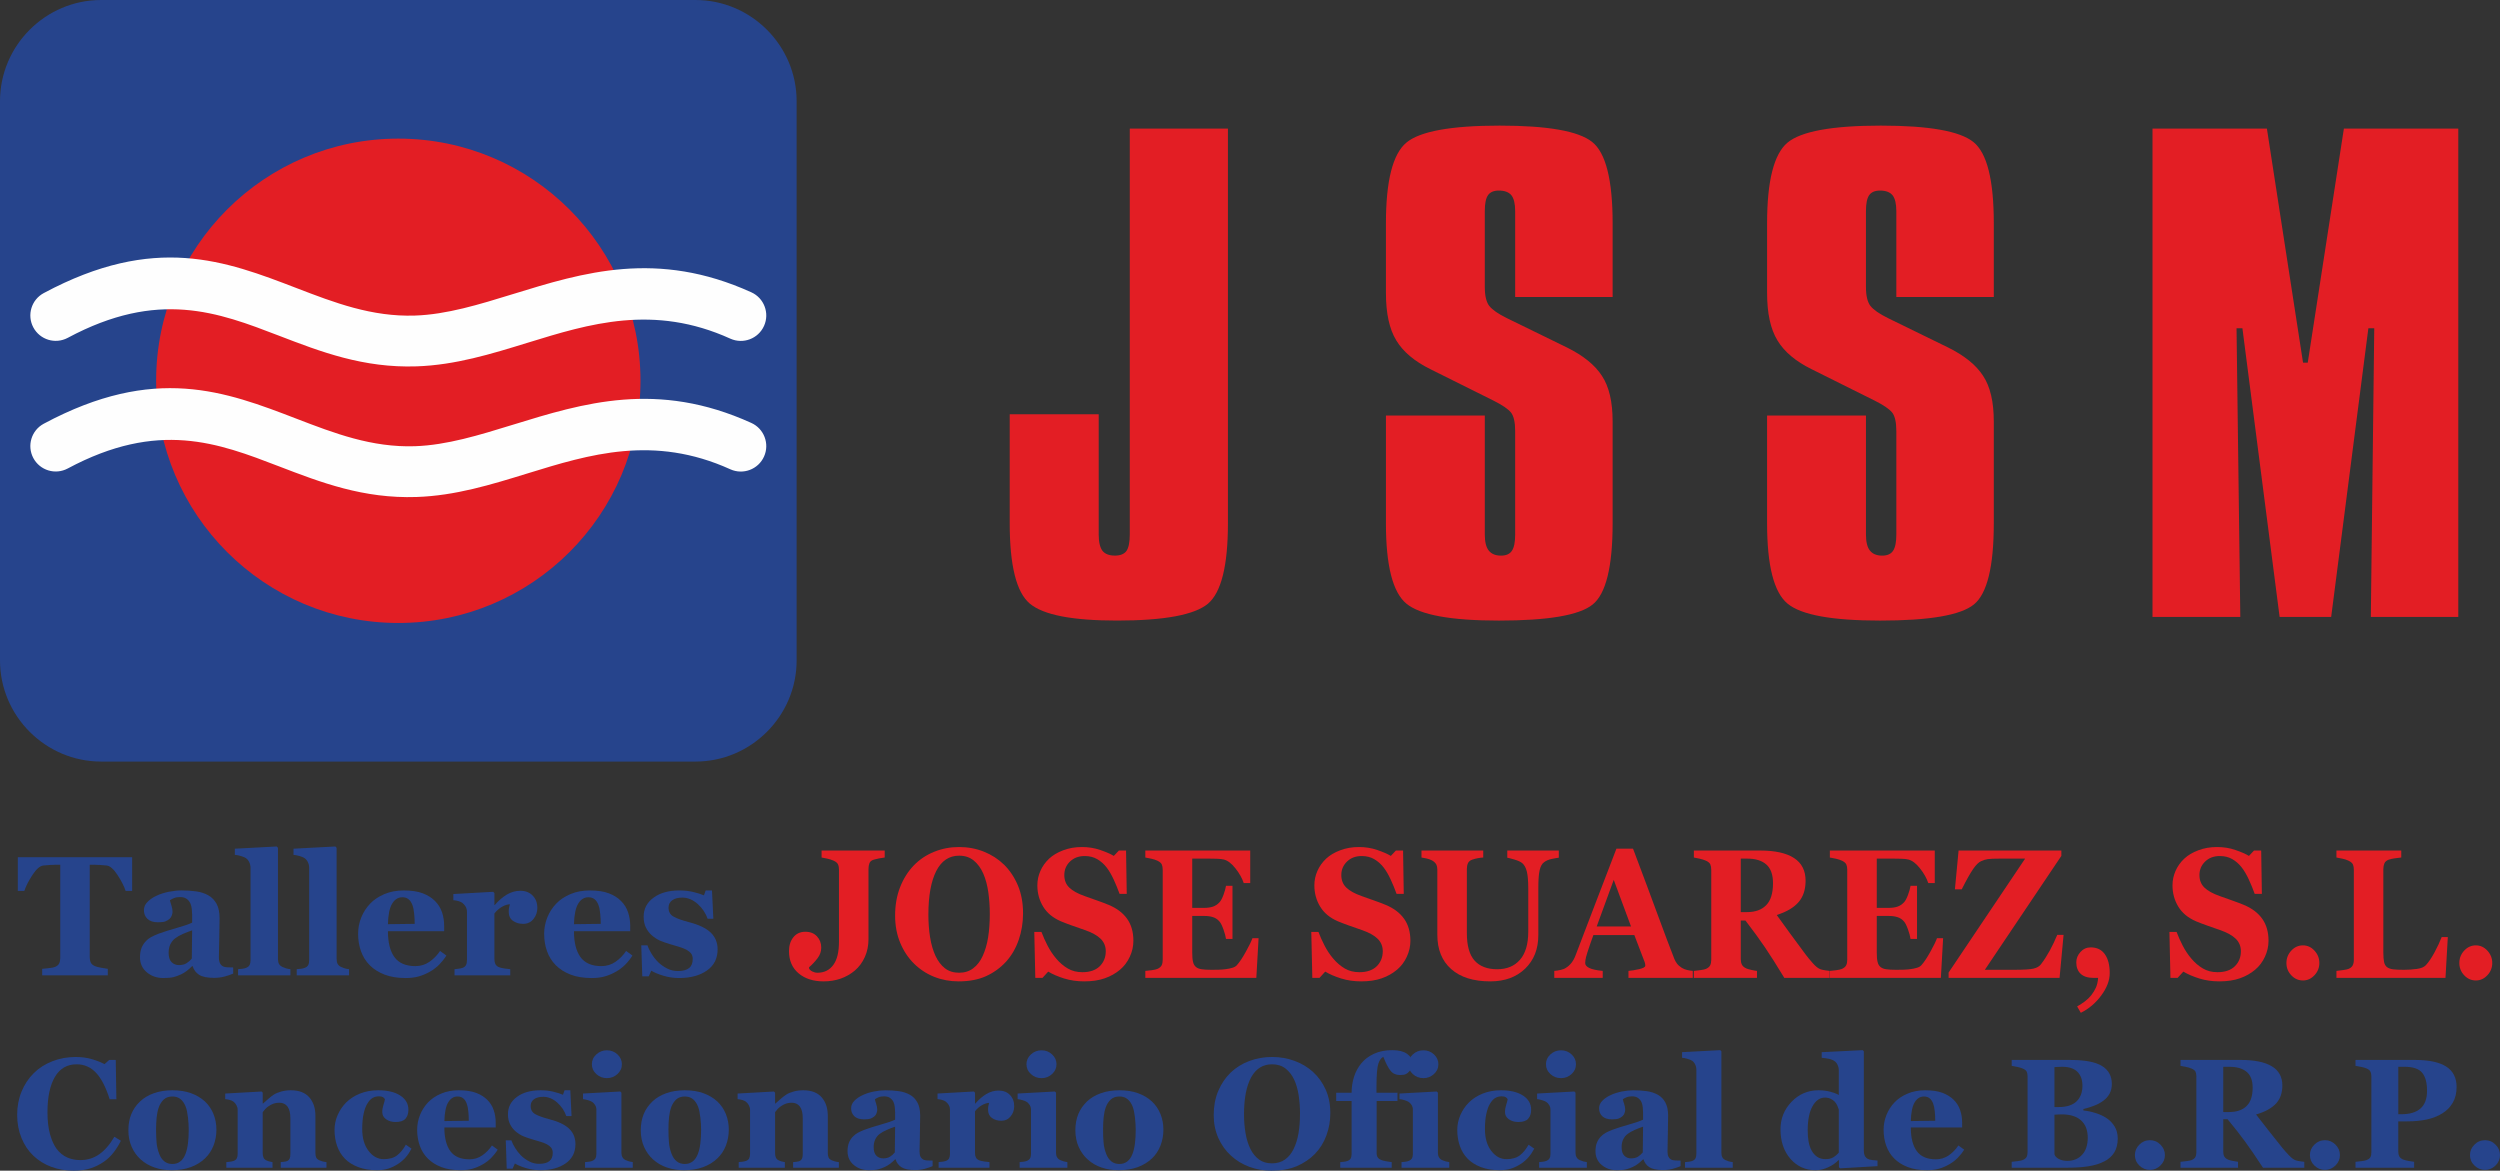 <?xml version="1.0" encoding="UTF-8"?>
<!DOCTYPE svg PUBLIC "-//W3C//DTD SVG 1.1//EN" "http://www.w3.org/Graphics/SVG/1.1/DTD/svg11.dtd">
<!-- Creator: CorelDRAW X8 -->
<svg xmlns="http://www.w3.org/2000/svg" xml:space="preserve" width="138.743mm" height="64.969mm" version="1.1" style="shape-rendering:geometricPrecision; text-rendering:geometricPrecision; image-rendering:optimizeQuality; fill-rule:evenodd; clip-rule:evenodd"
viewBox="0 0 308486 144453"
 xmlns:xlink="http://www.w3.org/1999/xlink">
 <rect x="0" y="0" width="308486" height="144453" fill="#333333" stroke="none"/>
 <defs>
  <style type="text/css">
   <![CDATA[
    .fil3 {fill:#E31E24}
    .fil2 {fill:#26448C}
    .fil4 {fill:#FEFEFE;fill-rule:nonzero}
    .fil1 {fill:#E31E24;fill-rule:nonzero}
    .fil0 {fill:#26448C;fill-rule:nonzero}
   ]]>
  </style>
 </defs>
 <g id="Capa_x0020_1">
  <path class="fil0" d="M16307 109939l-799 0c-210,-620 -550,-1282 -1019,-1990 -467,-708 -901,-1090 -1297,-1146 -217,-28 -487,-50 -810,-70 -319,-22 -595,-32 -830,-32l-480 0 0 11421c0,245 45,463 133,652 88,189 263,336 522,445 154,63 400,126 729,189 333,67 613,112 845,140l0 799 -8096 0 0 -799c196,-21 477,-49 834,-87 358,-39 599,-84 729,-137 266,-112 445,-259 533,-441 87,-186 133,-404 133,-659l0 -11523 -480 0c-235,0 -512,10 -831,32 -322,20 -592,42 -809,70 -396,56 -831,438 -1297,1146 -469,708 -809,1370 -1020,1990l-799 0 0 -4163 14109 0 0 4163z"/>
  <path id="1" class="fil0" d="M28776 120134c-298,133 -652,252 -1062,364 -406,109 -837,165 -1293,165 -837,0 -1451,-126 -1847,-375 -392,-249 -662,-607 -806,-1073l-59 0c-235,232 -459,431 -673,596 -217,165 -449,305 -697,421 -323,150 -631,263 -933,340 -298,73 -715,112 -1247,112 -799,0 -1479,-235 -2040,-705 -564,-469 -845,-1090 -845,-1864 0,-445 64,-824 186,-1136 123,-311 298,-588 526,-827 203,-220 445,-403 715,-546 270,-144 567,-277 890,-400 617,-224 1360,-459 2222,-704 865,-242 1496,-459 1896,-652l0 -985c0,-171 -14,-399 -42,-680 -28,-280 -84,-515 -176,-707 -94,-221 -248,-407 -455,-558 -203,-150 -477,-224 -813,-224 -305,0 -557,42 -761,130 -203,84 -364,171 -490,259 21,137 80,347 175,627 95,281 144,550 144,813 0,116 -32,260 -91,435 -64,175 -151,315 -270,417 -155,137 -333,242 -526,319 -196,74 -498,112 -901,112 -574,0 -1009,-140 -1303,-417 -295,-277 -442,-638 -442,-1083 0,-382 151,-725 456,-1030 305,-305 676,-557 1114,-754 431,-206 929,-364 1490,-480 564,-112 1082,-168 1563,-168 662,0 1272,39 1829,119 554,77 1051,238 1496,487 428,239 764,586 1013,1041 249,452 375,1044 375,1777 0,774 -14,1689 -42,2747 -28,1059 -42,1756 -42,2092 0,309 46,551 137,730 91,175 231,308 417,399 115,53 294,87 539,98 249,11 470,14 673,14l0 754zm-5067 -5338c-386,130 -771,281 -1150,449 -382,168 -690,343 -932,529 -256,193 -456,438 -603,736 -143,298 -217,648 -217,1055 0,532 123,922 368,1160 245,242 547,361 908,361 378,0 690,-77 935,-231 246,-155 463,-344 649,-572l42 -3487z"/>
  <path id="2" class="fil0" d="M35834 120347l-6455 0 0 -757c179,-14 350,-31 519,-52 168,-21 319,-53 448,-102 221,-81 372,-200 449,-354 80,-154 119,-357 119,-609l0 -11362c0,-259 -53,-501 -158,-722 -105,-221 -249,-392 -424,-508 -137,-88 -343,-175 -620,-256 -277,-81 -522,-130 -732,-144l0 -757 5165 -273 154 165 0 13723c0,252 46,459 133,614 92,157 235,280 435,371 137,60 280,116 431,165 151,45 330,80 536,101l0 757z"/>
  <path id="3" class="fil0" d="M43071 120347l-6455 0 0 -757c178,-14 350,-31 518,-52 168,-21 319,-53 449,-102 221,-81 371,-200 448,-354 81,-154 119,-357 119,-609l0 -11362c0,-259 -52,-501 -157,-722 -105,-221 -249,-392 -424,-508 -137,-88 -344,-175 -621,-256 -276,-81 -522,-130 -732,-144l0 -757 5166 -273 154 165 0 13723c0,252 45,459 133,614 91,157 235,280 435,371 136,60 280,116 431,165 150,45 329,80 536,101l0 757z"/>
  <path id="4" class="fil0" d="M55081 117905c-239,389 -530,757 -866,1104 -340,343 -726,637 -1157,886 -455,260 -918,456 -1387,589 -470,133 -1006,200 -1616,200 -1013,0 -1885,-144 -2621,-431 -733,-288 -1343,-673 -1819,-1160 -480,-487 -838,-1059 -1072,-1721 -235,-659 -354,-1377 -354,-2148 0,-698 129,-1367 385,-2008 256,-638 620,-1209 1093,-1707 463,-487 1052,-880 1760,-1181 708,-301 1500,-452 2372,-452 961,0 1745,116 2362,350 614,232 1125,554 1528,964 389,389 673,848 852,1377 178,529 266,1087 266,1669l0 665 -6939 0c0,1406 270,2474 810,3210 543,733 1402,1101 2576,1101 644,0 1223,-175 1734,-529 515,-354 953,-803 1315,-1342l778 564zm-3911 -3908c0,-406 -22,-827 -64,-1254 -38,-431 -112,-782 -213,-1055 -116,-319 -277,-561 -481,-726 -199,-164 -455,-245 -763,-245 -530,0 -950,266 -1266,799 -315,529 -487,1370 -515,2523l3302 -42z"/>
  <path id="5" class="fil0" d="M66305 112035c0,522 -161,977 -480,1370 -322,396 -746,592 -1272,592 -498,0 -918,-126 -1262,-378 -346,-253 -518,-621 -518,-1111 0,-238 17,-424 52,-557 32,-133 64,-256 92,-372 -312,14 -645,123 -992,323 -347,203 -652,473 -918,813l0 5635c0,238 38,438 112,592 77,158 203,280 378,371 151,74 396,137 733,190 336,52 581,80 732,87l0 757 -6876 0 0 -757c172,-14 344,-31 515,-56 176,-24 323,-56 449,-98 217,-73 368,-189 449,-347 80,-158 122,-361 122,-613l0 -5958c0,-245 -59,-466 -175,-662 -116,-193 -256,-347 -420,-463 -123,-84 -277,-150 -467,-206 -189,-53 -396,-91 -620,-112l0 -757 4913 -274 155 154 0 1476 42 0c469,-547 970,-978 1496,-1290 529,-312 1079,-466 1654,-466 634,0 1143,196 1528,592 386,393 578,901 578,1525z"/>
  <path id="6" class="fil0" d="M78038 117905c-238,389 -529,757 -865,1104 -340,343 -726,637 -1157,886 -455,260 -918,456 -1387,589 -470,133 -1006,200 -1616,200 -1013,0 -1886,-144 -2621,-431 -733,-288 -1343,-673 -1819,-1160 -480,-487 -838,-1059 -1073,-1721 -234,-659 -354,-1377 -354,-2148 0,-698 130,-1367 386,-2008 256,-638 620,-1209 1093,-1707 463,-487 1052,-880 1760,-1181 707,-301 1499,-452 2372,-452 960,0 1745,116 2362,350 613,232 1125,554 1528,964 389,389 673,848 852,1377 178,529 266,1087 266,1669l0 665 -6939 0c0,1406 270,2474 810,3210 543,733 1401,1101 2575,1101 645,0 1223,-175 1735,-529 515,-354 953,-803 1314,-1342l778 564zm-3911 -3908c0,-406 -21,-827 -63,-1254 -38,-431 -112,-782 -213,-1055 -116,-319 -277,-561 -481,-726 -199,-164 -455,-245 -764,-245 -529,0 -949,266 -1265,799 -315,529 -487,1370 -515,2523l3301 -42z"/>
  <path id="7" class="fil0" d="M83782 120684c-666,0 -1314,-98 -1945,-291 -634,-193 -1125,-400 -1475,-617l-309 697 -799 0 -126 -3826 757 0c102,308 274,655 512,1040 238,386 512,733 816,1038 323,308 687,568 1101,778 413,214 855,319 1325,319 620,0 1082,-123 1384,-365 305,-242 455,-617 455,-1125 0,-273 -66,-497 -203,-676 -137,-179 -326,-333 -564,-463 -267,-136 -561,-252 -876,-347 -319,-98 -712,-213 -1174,-350 -466,-137 -862,-277 -1195,-417 -330,-140 -673,-361 -1027,-659 -308,-270 -554,-589 -740,-967 -185,-375 -276,-824 -276,-1342 0,-968 406,-1746 1216,-2341 809,-596 1871,-894 3185,-894 624,0 1195,63 1717,189 526,126 964,267 1321,417l214 -606 778 0 168 3490 -714 0c-239,-708 -652,-1321 -1234,-1836 -585,-515 -1212,-771 -1885,-771 -526,0 -943,109 -1244,330 -302,217 -452,522 -452,911 0,522 220,897 662,1128 441,235 1058,452 1854,659 1223,315 2120,743 2688,1286 567,547 851,1237 851,2078 0,1125 -441,1994 -1321,2608 -880,616 -2029,925 -3445,925z"/>
  <path class="fil1" d="M139407 15869l12113 0 0 48695c0,5257 -828,8559 -2484,9945 -1670,1373 -5403,2065 -11212,2065 -5505,0 -9078,-692 -10748,-2090 -1656,-1385 -2484,-4688 -2484,-9920l0 -13444 10980 0 0 14830c0,940 160,1608 465,2016 320,396 828,593 1540,593 653,0 1118,-185 1409,-556 276,-384 421,-1064 421,-2053l0 -50081z"/>
  <path id="1" class="fil1" d="M198989 27545l0 9103 -12026 0 0 -10599c0,-916 -159,-1571 -464,-1955 -320,-383 -828,-581 -1540,-581 -625,0 -1075,185 -1336,557 -276,383 -407,1039 -407,1979l0 9362c0,1089 189,1868 552,2338 378,470 1089,977 2179,1509l7393 3612c2004,989 3456,2152 4328,3500 886,1336 1321,3216 1321,5628l0 12579c0,5355 -828,8707 -2469,10018 -1641,1324 -5490,1979 -11561,1979 -5926,0 -9731,-692 -11416,-2090 -1685,-1385 -2527,-4688 -2527,-9907l0 -13309 12200 0 0 14682c0,915 160,1583 494,1991 320,408 828,618 1511,618 624,0 1074,-197 1336,-593 276,-408 406,-1076 406,-2016l0 -12765c0,-1088 -174,-1843 -508,-2276 -348,-432 -1060,-927 -2179,-1484l-7770 -3871c-1961,-965 -3370,-2152 -4212,-3550 -857,-1398 -1278,-3352 -1278,-5863l0 -8596c0,-5232 842,-8534 2513,-9944 1670,-1398 5504,-2103 11517,-2103 5926,0 9731,668 11416,2016 1685,1336 2527,4688 2527,10031z"/>
  <path id="2" class="fil1" d="M246023 27545l0 9103 -12026 0 0 -10599c0,-916 -160,-1571 -465,-1955 -319,-383 -828,-581 -1539,-581 -625,0 -1075,185 -1337,557 -276,383 -407,1039 -407,1979l0 9362c0,1089 190,1868 552,2338 378,470 1090,977 2179,1509l7393 3612c2004,989 3457,2152 4328,3500 886,1336 1322,3216 1322,5628l0 12579c0,5355 -828,8707 -2469,10018 -1642,1324 -5490,1979 -11561,1979 -5927,0 -9731,-692 -11416,-2090 -1685,-1385 -2528,-4688 -2528,-9907l0 -13309 12200 0 0 14682c0,915 160,1583 494,1991 320,408 828,618 1511,618 624,0 1075,-197 1336,-593 276,-408 407,-1076 407,-2016l0 -12765c0,-1088 -175,-1843 -508,-2276 -349,-432 -1061,-927 -2179,-1484l-7770 -3871c-1961,-965 -3370,-2152 -4213,-3550 -856,-1398 -1278,-3352 -1278,-5863l0 -8596c0,-5232 843,-8534 2513,-9944 1670,-1398 5504,-2103 11518,-2103 5925,0 9731,668 11416,2016 1685,1336 2527,4688 2527,10031z"/>
  <polygon id="3" class="fil1" points="265606,15869 279723,15869 284182,44750 284763,44750 289222,15869 303339,15869 303339,76129 292548,76129 292969,40507 292243,40507 287653,76129 281292,76129 276702,40507 275976,40507 276441,76129 265606,76129 "/>
  <path class="fil2" d="M12483 0l73332 0c6867,0 12484,5617 12484,12483l0 69007c0,6866 -5617,12483 -12484,12483l-73332 0c-6866,0 -12483,-5617 -12483,-12483l0 -69007c0,-6866 5617,-12483 12483,-12483z"/>
  <circle class="fil3" cx="49149" cy="46987" r="29883"/>
  <path class="fil4" d="M8352 41691c-1527,813 -3425,236 -4239,-1291 -814,-1526 -236,-3425 1290,-4239 13697,-7340 22410,-3990 31232,-597 4602,1770 9242,3553 14575,3374 3917,-131 7938,-1372 12059,-2643 8709,-2686 17827,-5498 29435,-232 1581,712 2285,2572 1573,4153 -712,1580 -2572,2285 -4153,1573 -9464,-4294 -17417,-1841 -25012,502 -4518,1393 -8927,2753 -13705,2914 -6570,221 -11810,-1794 -17008,-3793 -7478,-2876 -14863,-5716 -26047,279z"/>
  <path class="fil4" d="M8352 57811c-1527,814 -3425,236 -4239,-1290 -814,-1527 -236,-3426 1290,-4239 13697,-7341 22410,-3990 31232,-597 4602,1770 9242,3553 14575,3374 3917,-131 7938,-1373 12059,-2644 8709,-2685 17827,-5498 29435,-231 1581,712 2285,2572 1573,4152 -712,1581 -2572,2285 -4153,1573 -9464,-4293 -17417,-1841 -25012,502 -4518,1393 -8927,2754 -13705,2914 -6570,221 -11810,-1794 -17008,-3792 -7478,-2876 -14863,-5716 -26047,278z"/>
  <path class="fil1" d="M109166 105812c-274,37 -506,75 -698,109 -190,38 -408,91 -646,155 -281,83 -460,227 -537,435 -80,208 -119,442 -119,707l0 8670c0,797 -147,1527 -445,2192 -299,665 -709,1225 -1232,1674 -526,442 -1115,779 -1768,1006 -649,223 -1347,336 -2087,336 -1280,0 -2315,-333 -3098,-998 -785,-665 -1178,-1580 -1178,-2740 0,-688 179,-1259 540,-1708 358,-450 856,-677 1484,-677 596,0 1073,189 1424,563 354,378 530,843 530,1395 0,472 -151,911 -456,1311 -305,401 -653,775 -1046,1112l0 143c64,151 197,276 404,378 207,102 417,155 631,155 828,0 1477,-317 1947,-952 474,-635 709,-1595 709,-2880l0 -8871c0,-264 -39,-487 -116,-661 -74,-178 -256,-333 -547,-465 -207,-98 -460,-178 -754,-246 -292,-64 -537,-113 -730,-143l0 -862 7788 0 0 862z"/>
  <path id="1" class="fil1" d="M123899 106700c716,710 1287,1565 1708,2570 421,1005 632,2147 632,3432 0,1145 -179,2233 -533,3265 -358,1036 -870,1924 -1540,2672 -705,775 -1537,1376 -2488,1811 -950,430 -2083,646 -3399,646 -1062,0 -2066,-189 -3010,-563 -943,-378 -1775,-926 -2494,-1640 -712,-704 -1277,-1554 -1694,-2559 -417,-1006 -628,-2120 -628,-3356 0,-1282 204,-2450 610,-3493 407,-1043 969,-1939 1681,-2683 705,-733 1543,-1297 2511,-1690 969,-397 2000,-593 3098,-593 1087,0 2108,193 3062,574 958,386 1782,923 2484,1607zm-2638 11255c309,-676 530,-1436 667,-2290 136,-851 207,-1811 207,-2884 0,-911 -60,-1799 -179,-2661 -120,-861 -327,-1629 -614,-2301 -295,-677 -684,-1217 -1172,-1622 -487,-408 -1091,-612 -1817,-612 -1242,0 -2186,635 -2831,1905 -642,1270 -965,3061 -965,5378 0,986 71,1912 211,2789 140,873 361,1633 663,2287 308,657 698,1172 1171,1538 474,367 1057,548 1751,548 677,0 1259,-185 1747,-556 484,-370 873,-876 1161,-1519z"/>
  <path id="2" class="fil1" d="M133799 121096c-895,0 -1726,-121 -2495,-359 -771,-242 -1424,-522 -1960,-847l-709 775 -884 0 -126 -5669 883 0c201,536 453,1103 762,1701 309,593 663,1126 1070,1598 417,495 884,896 1403,1202 516,310 1119,465 1813,465 930,0 1646,-246 2144,-733 494,-491 744,-1108 744,-1852 0,-609 -211,-1123 -632,-1538 -421,-416 -1073,-775 -1957,-1081 -579,-201 -1109,-386 -1589,-556 -484,-170 -937,-344 -1365,-521 -979,-424 -1708,-1025 -2182,-1811 -477,-782 -716,-1659 -716,-2626 0,-613 123,-1202 372,-1769 246,-567 607,-1074 1081,-1523 452,-424 1031,-768 1736,-1032 705,-269 1474,-401 2305,-401 810,0 1568,121 2273,367 705,242 1263,483 1666,729l628 -665 884 0 84 5352 -884 0c-207,-575 -445,-1164 -722,-1765 -277,-601 -572,-1104 -881,-1501 -333,-427 -722,-771 -1161,-1024 -435,-253 -951,-382 -1540,-382 -740,0 -1343,227 -1810,677 -470,450 -705,1009 -705,1674 0,628 203,1142 610,1538 411,401 1046,752 1909,1055 508,185 1024,370 1553,552 527,185 997,363 1407,533 997,415 1751,986 2270,1715 516,726 775,1629 775,2710 0,681 -147,1338 -442,1973 -294,635 -691,1164 -1192,1587 -548,465 -1183,824 -1902,1074 -723,253 -1561,378 -2518,378z"/>
  <path id="3" class="fil1" d="M154271 108964l-800 0c-200,-597 -540,-1206 -1028,-1818 -484,-616 -968,-975 -1445,-1089 -207,-49 -495,-83 -859,-94 -365,-11 -671,-15 -909,-15l-2115 0 0 6077 1501 0c379,0 723,-49 1031,-144 309,-98 590,-283 842,-555 158,-170 320,-473 481,-900 158,-431 263,-805 312,-1122l800 0 0 6554 -800 0c-42,-310 -147,-700 -312,-1168 -168,-469 -330,-794 -481,-968 -224,-268 -494,-450 -803,-548 -309,-102 -663,-151 -1070,-151l-1501 0 0 4535c0,477 31,851 98,1127 63,279 186,491 365,638 172,140 407,235 705,276 298,45 705,68 1221,68 238,0 526,-4 862,-11 337,-8 632,-30 885,-68 287,-34 557,-91 810,-167 249,-71 435,-181 558,-321 329,-362 701,-918 1112,-1663 414,-744 684,-1300 814,-1670l757 0 -277 4898 -13698 0 0 -862c192,-15 452,-45 785,-87 330,-45 562,-98 702,-158 259,-118 435,-265 526,-446 88,-182 133,-412 133,-692l0 -11089c0,-268 -38,-488 -112,-661 -77,-174 -259,-329 -547,-469 -179,-91 -432,-170 -754,-246 -323,-72 -569,-121 -733,-143l0 -862 12944 0 0 4014z"/>
  <path id="4" class="fil1" d="M167980 121096c-894,0 -1726,-121 -2494,-359 -772,-242 -1424,-522 -1961,-847l-709 775 -883 0 -127 -5669 884 0c200,536 453,1103 761,1701 309,593 663,1126 1070,1598 418,495 884,896 1403,1202 516,310 1119,465 1814,465 930,0 1645,-246 2143,-733 495,-491 744,-1108 744,-1852 0,-609 -211,-1123 -631,-1538 -421,-416 -1074,-775 -1958,-1081 -579,-201 -1108,-386 -1589,-556 -484,-170 -937,-344 -1365,-521 -978,-424 -1708,-1025 -2181,-1811 -478,-782 -716,-1659 -716,-2626 0,-613 123,-1202 372,-1769 245,-567 607,-1074 1080,-1523 453,-424 1031,-768 1737,-1032 705,-269 1473,-401 2304,-401 811,0 1569,121 2274,367 705,242 1262,483 1666,729l628 -665 884 0 84 5352 -884 0c-207,-575 -446,-1164 -723,-1765 -277,-601 -572,-1104 -880,-1501 -333,-427 -723,-771 -1161,-1024 -435,-253 -951,-382 -1540,-382 -741,0 -1344,227 -1810,677 -470,450 -706,1009 -706,1674 0,628 204,1142 611,1538 410,401 1045,752 1908,1055 509,185 1025,370 1554,552 526,185 996,363 1407,533 996,415 1750,986 2270,1715 515,726 775,1629 775,2710 0,681 -148,1338 -442,1973 -295,635 -691,1164 -1193,1587 -547,465 -1182,824 -1901,1074 -723,253 -1561,378 -2519,378z"/>
  <path id="5" class="fil1" d="M192346 105834c-200,23 -487,72 -863,152 -379,75 -694,211 -947,400 -263,185 -449,518 -554,998 -109,476 -161,1198 -161,2154l0 5840c0,1719 -541,3099 -1625,4146 -1084,1047 -2518,1572 -4300,1572 -2081,0 -3691,-507 -4827,-1516 -1140,-1009 -1709,-2419 -1709,-4225l0 -8028c0,-257 -45,-480 -136,-665 -95,-181 -271,-348 -530,-495 -179,-98 -397,-174 -656,-234 -260,-57 -470,-99 -635,-121l0 -862 7619 0 0 862c-221,15 -442,41 -670,83 -228,41 -456,102 -691,181 -260,91 -435,238 -526,442 -88,208 -133,439 -133,700l0 7921c0,1558 319,2691 957,3398 642,707 1568,1062 2785,1062 1197,0 2133,-389 2814,-1171 680,-783 1021,-1935 1021,-3455l0 -5321c0,-945 -60,-1652 -179,-2121 -120,-468 -305,-805 -551,-1013 -179,-158 -488,-306 -930,-442 -442,-132 -750,-211 -929,-242l0 -884 6356 0 0 884z"/>
  <path id="6" class="fil1" d="M208879 120665l-7935 0 0 -862c376,-30 814,-102 1319,-215 505,-117 758,-261 758,-431 0,-60 -7,-125 -18,-200 -7,-76 -38,-174 -84,-303l-1252 -3273 -5052 0c-115,306 -242,662 -382,1070 -140,408 -263,771 -365,1092 -129,416 -206,715 -231,900 -25,189 -35,317 -35,393 0,234 165,438 498,604 333,167 891,288 1666,363l0 862 -5977 0 0 -862c224,-15 480,-53 764,-117 285,-60 509,-147 674,-261 281,-177 515,-393 712,-653 196,-257 358,-564 488,-919 793,-2075 1588,-4154 2385,-6240 800,-2082 1680,-4380 2645,-6890l2052 0c1340,3560 2393,6376 3150,8444 761,2067 1407,3783 1940,5140 91,223 204,423 340,604 137,182 334,352 586,514 190,121 414,208 667,269 252,56 484,94 687,109l0 862zm-7622 -6349l-2130 -5749 -2101 5749 4231 0z"/>
  <path id="7" class="fil1" d="M225767 120665l-5592 0c-968,-1591 -1768,-2861 -2410,-3802 -639,-945 -1435,-2034 -2385,-3273l-579 0 0 4766c0,264 45,487 140,673 91,185 270,340 530,464 130,61 337,121 614,182 277,64 515,106 715,128l0 862 -7787 0 0 -862c200,-22 463,-53 789,-94 326,-42 558,-91 698,-151 259,-118 435,-265 526,-446 88,-182 133,-412 133,-692l0 -11089c0,-268 -38,-488 -112,-665 -77,-178 -259,-333 -547,-465 -221,-98 -481,-178 -779,-246 -301,-64 -537,-113 -708,-143l0 -862 8191 0c1831,0 3220,310 4170,926 951,616 1425,1549 1425,2801 0,1099 -295,1988 -881,2657 -586,668 -1480,1190 -2680,1568 467,650 1011,1402 1631,2256 621,855 1267,1731 1937,2623 214,288 501,639 870,1055 364,416 687,672 971,767 158,53 358,98 600,132 242,38 418,61 520,68l0 862zm-6988 -11686c0,-1051 -274,-1818 -821,-2302 -547,-487 -1330,-729 -2340,-729l-817 0 0 6599 786 0c1013,0 1795,-284 2353,-854 558,-571 839,-1475 839,-2714z"/>
  <path id="8" class="fil1" d="M238739 108964l-800 0c-200,-597 -540,-1206 -1028,-1818 -484,-616 -968,-975 -1445,-1089 -207,-49 -494,-83 -859,-94 -365,-11 -670,-15 -909,-15l-2115 0 0 6077 1501 0c379,0 723,-49 1032,-144 308,-98 589,-283 842,-555 157,-170 319,-473 480,-900 158,-431 263,-805 312,-1122l800 0 0 6554 -800 0c-42,-310 -147,-700 -312,-1168 -168,-469 -330,-794 -480,-968 -225,-268 -495,-450 -804,-548 -309,-102 -663,-151 -1070,-151l-1501 0 0 4535c0,477 31,851 98,1127 63,279 186,491 365,638 172,140 407,235 705,276 298,45 705,68 1221,68 238,0 526,-4 863,-11 336,-8 631,-30 884,-68 287,-34 557,-91 810,-167 249,-71 435,-181 558,-321 329,-362 701,-918 1112,-1663 414,-744 684,-1300 814,-1670l757 0 -277 4898 -13698 0 0 -862c193,-15 452,-45 785,-87 330,-45 562,-98 702,-158 259,-118 435,-265 526,-446 88,-182 133,-412 133,-692l0 -11089c0,-268 -38,-488 -112,-661 -77,-174 -259,-329 -547,-469 -179,-91 -432,-170 -754,-246 -323,-72 -568,-121 -733,-143l0 -862 12944 0 0 4014z"/>
  <path id="9" class="fil1" d="M254634 115359l-495 5306 -13692 0 0 -661 9440 -14056 -3196 0c-652,0 -1118,19 -1406,60 -288,42 -558,125 -814,250 -295,121 -618,431 -975,941 -354,506 -832,1353 -1428,2536l-842 0 453 -4785 12681 0 0 661 -9440 14056 3669 0c1155,0 1937,-49 2351,-151 414,-98 719,-280 912,-540 389,-511 750,-1074 1084,-1686 329,-612 638,-1255 919,-1931l779 0z"/>
  <path id="10" class="fil1" d="M260327 120079c0,900 -351,1822 -1049,2763 -698,941 -1540,1652 -2519,2132l-452 -786c337,-193 656,-401 954,-620 298,-223 565,-480 800,-775 239,-310 431,-628 572,-949 140,-321 228,-714 263,-1179l-576 0c-698,0 -1227,-170 -1585,-510 -355,-340 -534,-809 -534,-1406 0,-473 172,-900 513,-1278 344,-381 765,-570 1263,-570 768,0 1350,283 1750,846 400,567 600,1342 600,2332z"/>
  <path id="11" class="fil1" d="M273868 121096c-895,0 -1726,-121 -2494,-359 -772,-242 -1425,-522 -1961,-847l-709 775 -884 0 -126 -5669 884 0c200,536 452,1103 761,1701 309,593 663,1126 1070,1598 417,495 884,896 1403,1202 516,310 1119,465 1814,465 929,0 1645,-246 2143,-733 495,-491 744,-1108 744,-1852 0,-609 -211,-1123 -632,-1538 -421,-416 -1073,-775 -1957,-1081 -579,-201 -1109,-386 -1589,-556 -484,-170 -937,-344 -1365,-521 -979,-424 -1708,-1025 -2182,-1811 -477,-782 -715,-1659 -715,-2626 0,-613 123,-1202 371,-1769 246,-567 607,-1074 1081,-1523 452,-424 1031,-768 1736,-1032 705,-269 1474,-401 2305,-401 810,0 1568,121 2273,367 705,242 1263,483 1666,729l628 -665 884 0 84 5352 -884 0c-207,-575 -445,-1164 -722,-1765 -277,-601 -572,-1104 -881,-1501 -333,-427 -722,-771 -1161,-1024 -435,-253 -950,-382 -1540,-382 -740,0 -1343,227 -1810,677 -470,450 -705,1009 -705,1674 0,628 204,1142 611,1538 410,401 1045,752 1908,1055 509,185 1024,370 1554,552 526,185 996,363 1407,533 996,415 1750,986 2269,1715 516,726 775,1629 775,2710 0,681 -147,1338 -441,1973 -295,635 -692,1164 -1193,1587 -548,465 -1182,824 -1902,1074 -722,253 -1561,378 -2518,378z"/>
  <path id="12" class="fil1" d="M286195 118828c0,582 -200,1085 -604,1512 -400,427 -873,643 -1420,643 -558,0 -1035,-212 -1435,-635 -404,-424 -604,-930 -604,-1520 0,-589 200,-1100 604,-1531 400,-430 877,-646 1435,-646 547,0 1020,216 1420,650 404,435 604,945 604,1527z"/>
  <path id="13" class="fil1" d="M302047 115631l-288 5034 -13456 0 0 -862c242,-22 522,-56 845,-106 323,-49 537,-94 642,-139 246,-103 418,-246 516,-431 95,-185 144,-420 144,-707l0 -11089c0,-268 -39,-488 -112,-661 -78,-174 -260,-329 -548,-469 -214,-106 -470,-189 -772,-249 -298,-65 -536,-110 -715,-140l0 -862 7998 0 0 862c-218,22 -477,53 -772,94 -298,42 -554,98 -771,170 -267,99 -446,246 -534,450 -87,204 -133,434 -133,692l0 10344c0,488 32,869 91,1153 63,280 183,487 361,620 179,139 428,230 748,272 319,41 761,60 1322,60 551,0 1084,-34 1603,-106 516,-68 891,-222 1116,-461 351,-374 709,-907 1077,-1591 368,-684 659,-1307 880,-1878l758 0z"/>
  <path id="14" class="fil1" d="M307530 118828c0,582 -200,1085 -603,1512 -400,427 -874,643 -1421,643 -558,0 -1035,-212 -1435,-635 -403,-424 -603,-930 -603,-1520 0,-589 200,-1100 603,-1531 400,-430 877,-646 1435,-646 547,0 1021,216 1421,650 403,435 603,945 603,1527z"/>
  <path class="fil0" d="M9064 144453c-972,0 -1884,-157 -2735,-473 -847,-317 -1586,-774 -2216,-1375 -620,-589 -1106,-1315 -1461,-2181 -355,-867 -535,-1820 -535,-2856 0,-1033 180,-1990 541,-2869 358,-876 863,-1641 1513,-2283 639,-634 1404,-1123 2299,-1468 896,-349 1852,-522 2872,-522 735,0 1407,90 2015,272 607,179 1119,384 1538,608l582 -515 806 0 77 4855 -826 0c-466,-1487 -1029,-2578 -1685,-3275 -656,-694 -1452,-1043 -2395,-1043 -1174,0 -2066,518 -2677,1555 -611,1036 -918,2491 -918,4365 0,1058 106,1963 314,2712 207,748 482,1349 818,1807 362,476 790,825 1283,1049 492,220 1036,332 1637,332 873,0 1650,-240 2331,-716 685,-477 1308,-1196 1868,-2162l806 489c-269,550 -576,1043 -918,1475 -342,435 -739,809 -1189,1122 -493,342 -1037,611 -1635,806 -594,195 -1298,291 -2110,291z"/>
  <path id="1" class="fil0" d="M25281 135908c460,432 815,946 1058,1548 243,598 365,1247 365,1947 0,694 -122,1347 -361,1964 -240,614 -592,1138 -1053,1577 -492,466 -1081,828 -1765,1077 -684,250 -1465,374 -2344,374 -761,0 -1462,-108 -2104,-329 -640,-217 -1206,-544 -1699,-982 -473,-419 -847,-934 -1122,-1551 -275,-614 -413,-1301 -413,-2066 0,-748 122,-1413 362,-1998 240,-582 601,-1104 1081,-1561 460,-435 1029,-774 1707,-1014 678,-240 1436,-361 2271,-361 873,0 1644,121 2309,361 665,240 1234,579 1708,1014zm-2395 6486c137,-349 239,-771 303,-1270 67,-499 99,-1078 99,-1740 0,-435 -32,-934 -92,-1493 -64,-563 -157,-1004 -282,-1331 -150,-390 -358,-700 -623,-924 -266,-224 -602,-336 -1008,-336 -444,0 -799,122 -1065,365 -265,243 -470,556 -614,943 -131,355 -220,771 -272,1247 -48,477 -73,976 -73,1491 0,681 22,1244 67,1688 42,445 147,893 317,1340 144,387 351,694 620,918 269,224 608,336 1020,336 374,0 697,-106 966,-314 269,-207 480,-514 637,-920z"/>
  <path id="2" class="fil0" d="M40283 144088l-5642 0 0 -690c119,-13 266,-29 435,-48 170,-20 298,-48 387,-93 131,-67 227,-170 282,-301 57,-131 86,-323 86,-582l0 -4384c0,-637 -115,-1116 -348,-1439 -234,-323 -579,-483 -1033,-483 -250,0 -480,38 -694,112 -215,76 -426,185 -630,329 -183,125 -327,253 -435,384 -109,131 -202,246 -275,345l0 5034c0,221 32,403 92,550 61,147 164,256 307,333 100,54 224,105 371,150 151,41 295,73 438,93l0 690 -5698 0 0 -690c156,-13 313,-29 470,-52 159,-22 294,-51 409,-89 198,-67 336,-173 409,-317 74,-144 112,-329 112,-559l0 -5437c0,-195 -51,-384 -150,-569 -99,-189 -230,-339 -393,-457 -112,-77 -253,-138 -426,-189 -172,-48 -361,-83 -566,-103l0 -690 4484 -250 141 141 0 1346 38 0c173,-157 384,-342 633,-563 250,-217 480,-396 691,-534 230,-150 531,-278 905,-383 374,-106 771,-160 1196,-160 1014,0 1775,288 2280,866 509,579 761,1343 761,2300l0 4592c0,230 36,416 103,553 70,138 198,247 387,330 99,41 224,86 371,131 147,41 313,73 502,93l0 690z"/>
  <path id="3" class="fil0" d="M46506 144395c-867,0 -1634,-128 -2299,-380 -665,-253 -1212,-598 -1644,-1033 -429,-445 -752,-969 -963,-1573 -214,-608 -320,-1267 -320,-1977 0,-649 132,-1269 391,-1855 259,-588 607,-1103 1052,-1545 457,-457 1023,-821 1701,-1093 678,-272 1423,-406 2242,-406 1151,0 2060,217 2728,652 668,435 1001,1020 1001,1759 0,451 -118,815 -355,1090 -237,276 -646,413 -1225,413 -467,0 -857,-112 -1170,-339 -317,-224 -474,-518 -474,-883 0,-306 52,-610 151,-911 99,-301 156,-528 176,-684 -68,-116 -154,-202 -263,-259 -105,-61 -268,-90 -492,-90 -282,0 -537,67 -768,198 -230,131 -444,362 -643,691 -195,313 -348,733 -463,1257 -115,524 -173,1158 -173,1893 0,1113 259,2008 780,2690 522,681 1142,1023 1865,1023 691,0 1241,-153 1650,-464 406,-310 771,-751 1087,-1320l701 486c-195,380 -426,729 -694,1045 -269,314 -589,595 -963,838 -393,256 -793,448 -1199,579 -406,131 -880,198 -1417,198z"/>
  <path id="4" class="fil0" d="M61415 141859c-217,355 -483,691 -790,1008 -310,313 -662,582 -1055,809 -416,237 -838,416 -1266,537 -429,122 -918,182 -1475,182 -924,0 -1720,-131 -2392,-393 -668,-262 -1225,-614 -1659,-1058 -439,-445 -765,-966 -979,-1571 -214,-601 -323,-1257 -323,-1960 0,-637 118,-1247 352,-1833 233,-582 566,-1103 997,-1557 423,-445 960,-803 1606,-1078 646,-275 1369,-412 2165,-412 876,0 1592,105 2155,320 560,211 1027,505 1395,879 355,355 614,774 777,1257 163,483 243,991 243,1522l0 608 -6332 0c0,1282 246,2258 739,2929 495,669 1279,1004 2350,1004 589,0 1116,-160 1583,-483 470,-323 870,-732 1199,-1225l710 515zm-3569 -3565c0,-371 -19,-755 -57,-1145 -35,-394 -103,-713 -195,-963 -106,-291 -253,-512 -439,-662 -182,-150 -415,-224 -697,-224 -483,0 -866,243 -1154,729 -288,483 -445,1251 -470,2303l3012 -38z"/>
  <path id="5" class="fil0" d="M66657 144395c-608,0 -1199,-89 -1775,-265 -579,-176 -1027,-365 -1346,-563l-282 637 -729 0 -115 -3493 691 0c92,282 249,598 467,950 217,352 467,668 745,947 294,281 626,518 1004,710 377,195 780,291 1209,291 566,0 988,-112 1263,-333 278,-221 416,-563 416,-1026 0,-250 -61,-455 -186,-618 -125,-163 -297,-304 -515,-422 -243,-125 -511,-230 -799,-316 -291,-90 -649,-195 -1072,-320 -425,-125 -786,-253 -1090,-381 -301,-128 -614,-329 -937,-601 -281,-246 -505,-537 -675,-883 -169,-342 -253,-751 -253,-1225 0,-882 372,-1592 1110,-2136 739,-544 1708,-815 2907,-815 570,0 1091,57 1567,172 480,116 880,243 1206,381l195 -553 710 0 153 3185 -652 0c-217,-646 -595,-1206 -1126,-1676 -534,-470 -1106,-703 -1720,-703 -480,0 -861,99 -1136,300 -275,199 -412,477 -412,832 0,476 201,818 604,1029 403,215 966,413 1692,602 1116,288 1935,678 2453,1173 518,499 777,1129 777,1897 0,1026 -403,1820 -1205,2379 -803,563 -1852,844 -3144,844z"/>
  <path id="6" class="fil0" d="M78080 144088l-5891 0 0 -690c160,-13 317,-29 470,-48 154,-16 285,-48 397,-93 195,-74 336,-182 416,-323 80,-138 118,-323 118,-553l0 -5437c0,-217 -51,-409 -150,-576 -99,-163 -224,-297 -371,-396 -112,-74 -281,-147 -509,-215 -227,-70 -435,-111 -620,-131l0 -690 4599 -250 140 141 0 7429c0,217 45,403 138,556 93,154 224,269 396,343 125,54 259,105 407,150 147,41 300,73 460,93l0 690zm-1343 -12766c0,476 -182,879 -550,1212 -365,336 -796,502 -1295,502 -509,0 -944,-166 -1308,-502 -368,-333 -550,-736 -550,-1212 0,-473 182,-880 550,-1215 364,-336 799,-506 1308,-506 505,0 940,170 1301,506 362,335 544,742 544,1215z"/>
  <path id="7" class="fil0" d="M88506 135908c460,432 815,946 1058,1548 243,598 365,1247 365,1947 0,694 -122,1347 -362,1964 -239,614 -591,1138 -1052,1577 -492,466 -1081,828 -1765,1077 -684,250 -1465,374 -2344,374 -761,0 -1462,-108 -2104,-329 -640,-217 -1206,-544 -1699,-982 -473,-419 -847,-934 -1122,-1551 -275,-614 -413,-1301 -413,-2066 0,-748 122,-1413 362,-1998 240,-582 601,-1104 1081,-1561 460,-435 1029,-774 1707,-1014 678,-240 1436,-361 2271,-361 873,0 1644,121 2309,361 665,240 1234,579 1708,1014zm-2395 6486c137,-349 239,-771 303,-1270 67,-499 99,-1078 99,-1740 0,-435 -32,-934 -92,-1493 -64,-563 -157,-1004 -282,-1331 -150,-390 -358,-700 -623,-924 -266,-224 -602,-336 -1008,-336 -444,0 -799,122 -1065,365 -265,243 -470,556 -614,943 -131,355 -220,771 -272,1247 -48,477 -73,976 -73,1491 0,681 22,1244 67,1688 42,445 147,893 317,1340 143,387 351,694 620,918 269,224 608,336 1020,336 374,0 697,-106 966,-314 269,-207 480,-514 637,-920z"/>
  <path id="8" class="fil0" d="M103508 144088l-5642 0 0 -690c119,-13 266,-29 435,-48 170,-20 298,-48 387,-93 131,-67 227,-170 282,-301 57,-131 86,-323 86,-582l0 -4384c0,-637 -115,-1116 -348,-1439 -234,-323 -579,-483 -1033,-483 -250,0 -480,38 -694,112 -215,76 -426,185 -630,329 -183,125 -327,253 -435,384 -109,131 -202,246 -275,345l0 5034c0,221 32,403 92,550 61,147 163,256 307,333 100,54 224,105 371,150 151,41 295,73 438,93l0 690 -5698 0 0 -690c156,-13 313,-29 470,-52 159,-22 294,-51 409,-89 198,-67 336,-173 409,-317 74,-144 112,-329 112,-559l0 -5437c0,-195 -51,-384 -150,-569 -99,-189 -230,-339 -394,-457 -111,-77 -252,-138 -425,-189 -172,-48 -361,-83 -566,-103l0 -690 4484 -250 141 141 0 1346 38 0c173,-157 384,-342 633,-563 250,-217 480,-396 691,-534 230,-150 531,-278 905,-383 374,-106 771,-160 1196,-160 1014,0 1775,288 2280,866 509,579 761,1343 761,2300l0 4592c0,230 36,416 103,553 70,138 198,247 387,330 99,41 223,86 371,131 147,41 313,73 502,93l0 690z"/>
  <path id="9" class="fil0" d="M115078 143893c-272,122 -595,231 -969,333 -371,99 -764,150 -1180,150 -764,0 -1324,-115 -1685,-342 -358,-227 -605,-553 -736,-979l-54 0c-214,211 -419,394 -614,544 -198,150 -409,278 -637,384 -294,137 -575,240 -850,310 -272,67 -653,102 -1139,102 -729,0 -1349,-214 -1861,-642 -515,-429 -771,-995 -771,-1702 0,-406 58,-751 170,-1036 112,-284 272,-537 480,-755 185,-201 406,-367 652,-499 246,-131 518,-252 812,-364 563,-205 1241,-419 2028,-643 790,-221 1365,-419 1730,-595l0 -898c0,-157 -13,-365 -39,-621 -25,-256 -76,-470 -159,-646 -87,-201 -227,-371 -416,-508 -186,-138 -435,-205 -742,-205 -278,0 -509,38 -694,118 -185,77 -333,157 -448,237 19,125 74,317 160,572 87,256 131,503 131,742 0,106 -28,237 -83,397 -58,160 -137,288 -246,381 -141,124 -304,220 -480,290 -179,68 -454,103 -822,103 -524,0 -921,-128 -1189,-381 -269,-252 -403,-582 -403,-988 0,-348 137,-662 415,-940 279,-278 617,-509 1017,-688 394,-188 848,-332 1359,-438 515,-102 989,-153 1427,-153 604,0 1161,35 1669,109 505,70 959,217 1366,444 390,217 697,534 924,950 227,412 342,953 342,1621 0,707 -13,1542 -38,2508 -26,965 -39,1602 -39,1909 0,281 42,502 125,665 83,160 211,281 381,364 105,48 268,80 492,90 227,10 429,13 614,13l0 687zm-4624 -4870c-352,118 -704,255 -1049,409 -349,154 -630,313 -851,483 -233,176 -416,400 -550,672 -131,271 -198,591 -198,962 0,486 112,841 336,1059 223,220 499,329 828,329 345,0 630,-70 854,-211 224,-141 422,-313 591,-521l39 -3182z"/>
  <path id="10" class="fil0" d="M125145 136503c0,476 -146,892 -438,1250 -294,362 -681,541 -1160,541 -455,0 -838,-115 -1152,-346 -316,-230 -473,-566 -473,-1014 0,-217 16,-387 48,-508 29,-122 58,-233 83,-339 -284,13 -588,112 -905,294 -317,186 -595,432 -838,742l0 5143c0,217 35,399 102,540 71,144 186,256 346,339 137,67 361,125 668,173 307,48 531,73 669,80l0 690 -6275 0 0 -690c157,-13 313,-29 470,-52 160,-22 294,-51 410,-89 198,-67 335,-173 409,-317 73,-144 112,-329 112,-559l0 -5437c0,-224 -55,-425 -160,-604 -106,-176 -234,-317 -384,-422 -112,-77 -252,-138 -425,-189 -173,-48 -362,-83 -566,-103l0 -690 4483 -250 141 141 0 1346 38 0c429,-499 886,-892 1366,-1177 483,-284 985,-425 1510,-425 578,0 1042,179 1394,541 352,358 527,822 527,1391z"/>
  <path id="11" class="fil0" d="M131708 144088l-5891 0 0 -690c160,-13 317,-29 470,-48 154,-16 285,-48 397,-93 195,-74 336,-182 416,-323 79,-138 118,-323 118,-553l0 -5437c0,-217 -51,-409 -150,-576 -100,-163 -224,-297 -371,-396 -112,-74 -282,-147 -509,-215 -227,-70 -435,-111 -620,-131l0 -690 4598 -250 141 141 0 7429c0,217 45,403 138,556 93,154 224,269 396,343 125,54 259,105 406,150 148,41 301,73 461,93l0 690zm-1343 -12766c0,476 -183,879 -550,1212 -365,336 -797,502 -1295,502 -509,0 -944,-166 -1309,-502 -367,-333 -550,-736 -550,-1212 0,-473 183,-880 550,-1215 365,-336 800,-506 1309,-506 505,0 940,170 1301,506 361,335 544,742 544,1215z"/>
  <path id="12" class="fil0" d="M142134 135908c460,432 815,946 1058,1548 243,598 365,1247 365,1947 0,694 -122,1347 -362,1964 -240,614 -591,1138 -1052,1577 -492,466 -1081,828 -1765,1077 -685,250 -1465,374 -2344,374 -761,0 -1462,-108 -2105,-329 -639,-217 -1205,-544 -1698,-982 -473,-419 -847,-934 -1122,-1551 -275,-614 -413,-1301 -413,-2066 0,-748 122,-1413 362,-1998 239,-582 601,-1104 1080,-1561 461,-435 1030,-774 1708,-1014 678,-240 1436,-361 2271,-361 873,0 1644,121 2309,361 665,240 1234,579 1708,1014zm-2396 6486c138,-349 240,-771 304,-1270 67,-499 99,-1078 99,-1740 0,-435 -32,-934 -93,-1493 -64,-563 -156,-1004 -281,-1331 -150,-390 -358,-700 -624,-924 -265,-224 -601,-336 -1007,-336 -445,0 -799,122 -1065,365 -265,243 -470,556 -614,943 -131,355 -221,771 -272,1247 -48,477 -73,976 -73,1491 0,681 22,1244 67,1688 41,445 147,893 316,1340 144,387 352,694 621,918 268,224 607,336 1020,336 374,0 697,-106 966,-314 269,-207 480,-514 636,-920z"/>
  <path id="13" class="fil0" d="M162022 132272c653,601 1174,1324 1557,2174 384,851 576,1817 576,2904 0,969 -163,1890 -486,2763 -326,877 -793,1628 -1404,2261 -643,656 -1401,1164 -2267,1532 -867,365 -1900,547 -3099,547 -969,0 -1884,-160 -2744,-476 -860,-320 -1618,-784 -2274,-1389 -649,-594 -1164,-1314 -1545,-2164 -380,-851 -572,-1795 -572,-2840 0,-1085 186,-2073 556,-2955 372,-883 883,-1641 1532,-2271 643,-620 1407,-1097 2290,-1429 883,-336 1823,-503 2824,-503 992,0 1922,164 2792,487 873,326 1624,780 2264,1359zm-2405 9523c282,-572 483,-1215 608,-1938 124,-719 189,-1531 189,-2440 0,-770 -55,-1522 -164,-2251 -108,-729 -297,-1379 -559,-1948 -269,-572 -624,-1029 -1068,-1372 -445,-345 -995,-518 -1657,-518 -1132,0 -1992,538 -2581,1612 -585,1075 -879,2590 -879,4551 0,835 64,1618 192,2360 127,739 329,1382 604,1935 281,556 637,991 1068,1301 432,311 963,464 1596,464 617,0 1148,-157 1593,-470 441,-313 796,-742 1058,-1286z"/>
  <path id="14" class="fil0" d="M174245 131178c0,157 -26,329 -74,518 -51,186 -131,345 -246,477 -131,156 -278,275 -438,358 -163,80 -406,121 -732,121 -493,0 -880,-172 -1161,-518 -281,-345 -582,-921 -899,-1727 -249,106 -454,381 -610,825 -154,445 -234,1401 -234,2866l0 742 2590 0 0 1017 -2571 0 0 6437c0,243 58,432 170,566 112,135 259,234 441,295 150,51 349,99 592,143 246,48 463,80 658,100l0 690 -6351 0 0 -690c163,-13 320,-29 473,-48 154,-16 291,-48 410,-93 201,-74 339,-182 409,-323 74,-138 109,-323 109,-553l0 -6524 -1900 0 0 -1017 1900 0c0,-669 96,-1318 291,-1945 195,-627 496,-1189 902,-1682 393,-486 914,-882 1557,-1180 646,-301 1404,-451 2274,-451 774,0 1375,147 1801,441 425,295 639,678 639,1155z"/>
  <path id="15" class="fil0" d="M178831 144088l-5891 0 0 -690c160,-13 317,-29 470,-48 154,-16 285,-48 397,-93 195,-74 336,-182 416,-323 80,-138 118,-323 118,-553l0 -5437c0,-217 -51,-409 -150,-576 -99,-163 -224,-297 -371,-396 -112,-74 -282,-147 -509,-215 -227,-70 -435,-111 -620,-131l0 -690 4599 -250 140 141 0 7429c0,217 45,403 138,556 93,154 224,269 396,343 125,54 259,105 407,150 147,41 300,73 460,93l0 690zm-1343 -12766c0,476 -182,879 -550,1212 -365,336 -796,502 -1295,502 -509,0 -944,-166 -1308,-502 -368,-333 -550,-736 -550,-1212 0,-473 182,-880 550,-1215 364,-336 799,-506 1308,-506 505,0 940,170 1301,506 362,335 544,742 544,1215z"/>
  <path id="16" class="fil0" d="M185045 144395c-867,0 -1634,-128 -2300,-380 -665,-253 -1212,-598 -1643,-1033 -429,-445 -752,-969 -963,-1573 -214,-608 -320,-1267 -320,-1977 0,-649 131,-1269 390,-1855 259,-588 608,-1103 1052,-1545 458,-457 1024,-821 1702,-1093 678,-272 1423,-406 2242,-406 1151,0 2059,217 2728,652 668,435 1001,1020 1001,1759 0,451 -119,815 -355,1090 -237,276 -646,413 -1225,413 -467,0 -857,-112 -1171,-339 -316,-224 -473,-518 -473,-883 0,-306 51,-610 150,-911 99,-301 157,-528 176,-684 -67,-116 -153,-202 -262,-259 -105,-61 -269,-90 -493,-90 -281,0 -537,67 -767,198 -230,131 -445,362 -643,691 -195,313 -349,733 -463,1257 -116,524 -173,1158 -173,1893 0,1113 259,2008 780,2690 521,681 1142,1023 1865,1023 690,0 1240,-153 1650,-464 406,-310 770,-751 1087,-1320l700 486c-195,380 -425,729 -694,1045 -268,314 -588,595 -962,838 -394,256 -793,448 -1199,579 -407,131 -880,198 -1417,198z"/>
  <path id="17" class="fil0" d="M195809 144088l-5890 0 0 -690c159,-13 316,-29 470,-48 153,-16 284,-48 396,-93 195,-74 336,-182 416,-323 80,-138 118,-323 118,-553l0 -5437c0,-217 -51,-409 -150,-576 -99,-163 -224,-297 -371,-396 -112,-74 -281,-147 -509,-215 -227,-70 -434,-111 -620,-131l0 -690 4599 -250 141 141 0 7429c0,217 45,403 137,556 93,154 224,269 397,343 124,54 259,105 406,150 147,41 301,73 460,93l0 690zm-1343 -12766c0,476 -182,879 -550,1212 -365,336 -796,502 -1295,502 -509,0 -943,-166 -1308,-502 -368,-333 -550,-736 -550,-1212 0,-473 182,-880 550,-1215 365,-336 799,-506 1308,-506 505,0 940,170 1302,506 361,335 543,742 543,1215z"/>
  <path id="18" class="fil0" d="M207370 143893c-272,122 -595,231 -969,333 -371,99 -764,150 -1180,150 -764,0 -1324,-115 -1685,-342 -358,-227 -605,-553 -736,-979l-54 0c-214,211 -419,394 -614,544 -198,150 -409,278 -636,384 -295,137 -576,240 -851,310 -272,67 -653,102 -1139,102 -729,0 -1349,-214 -1861,-642 -515,-429 -771,-995 -771,-1702 0,-406 58,-751 170,-1036 112,-284 272,-537 480,-755 185,-201 406,-367 652,-499 246,-131 518,-252 812,-364 563,-205 1241,-419 2028,-643 790,-221 1365,-419 1730,-595l0 -898c0,-157 -13,-365 -38,-621 -26,-256 -77,-470 -160,-646 -87,-201 -227,-371 -416,-508 -186,-138 -435,-205 -742,-205 -278,0 -509,38 -694,118 -185,77 -333,157 -448,237 19,125 74,317 160,572 87,256 131,503 131,742 0,106 -28,237 -83,397 -57,160 -137,288 -246,381 -141,124 -304,220 -480,290 -179,68 -454,103 -822,103 -524,0 -921,-128 -1189,-381 -269,-252 -403,-582 -403,-988 0,-348 137,-662 415,-940 279,-278 618,-509 1017,-688 394,-188 848,-332 1359,-438 515,-102 989,-153 1427,-153 604,0 1161,35 1669,109 506,70 960,217 1366,444 390,217 697,534 924,950 227,412 342,953 342,1621 0,707 -13,1542 -38,2508 -26,965 -38,1602 -38,1909 0,281 41,502 124,665 83,160 211,281 381,364 105,48 268,80 492,90 227,10 429,13 614,13l0 687zm-4624 -4870c-352,118 -704,255 -1049,409 -349,154 -630,313 -851,483 -233,176 -415,400 -550,672 -131,271 -198,591 -198,962 0,486 112,841 336,1059 224,220 499,329 828,329 345,0 630,-70 854,-211 224,-141 422,-313 592,-521l38 -3182z"/>
  <path id="19" class="fil0" d="M213811 144088l-5891 0 0 -690c163,-13 320,-29 474,-48 153,-20 291,-48 409,-93 202,-74 339,-182 409,-323 74,-141 109,-326 109,-557l0 -10368c0,-236 -48,-457 -144,-658 -96,-202 -227,-359 -387,-464 -125,-80 -313,-160 -566,-233 -252,-74 -476,-119 -668,-132l0 -690 4714 -250 140 150 0 12524c0,230 42,419 122,560 83,144 214,255 396,339 125,54 256,105 394,150 137,41 300,73 489,93l0 690z"/>
  <path id="20" class="fil0" d="M231676 143897l-4619 268 -140 -131 0 -860 -64 -16c-307,329 -720,620 -1241,866 -518,247 -1043,371 -1574,371 -1260,0 -2296,-470 -3111,-1407 -816,-940 -1225,-2152 -1225,-3642 0,-1318 457,-2450 1369,-3397 911,-943 2018,-1416 3313,-1416 512,0 991,57 1439,172 448,116 806,253 1075,410l0 -3051c0,-230 -48,-448 -141,-649 -93,-205 -218,-362 -374,-474 -192,-134 -432,-233 -723,-294 -288,-57 -579,-99 -873,-125l0 -690 5059 -250 141 150 0 12284c0,237 38,438 115,598 80,163 205,291 381,384 127,70 319,121 572,150 253,32 457,51 621,58l0 691zm-4778 -1673l0 -5312c-45,-144 -106,-304 -183,-480 -76,-176 -185,-342 -323,-498 -125,-132 -291,-250 -499,-349 -207,-99 -444,-150 -703,-150 -624,0 -1136,354 -1532,1061 -400,710 -598,1708 -598,3000 0,508 35,966 109,1369 70,406 195,774 377,1106 179,333 413,592 694,781 285,188 627,281 1023,281 381,0 694,-73 944,-221 249,-147 480,-342 691,-588z"/>
  <path id="21" class="fil0" d="M242366 141859c-217,355 -483,691 -790,1008 -310,313 -661,582 -1055,809 -416,237 -838,416 -1266,537 -429,122 -918,182 -1475,182 -924,0 -1720,-131 -2392,-393 -668,-262 -1224,-614 -1659,-1058 -439,-445 -765,-966 -979,-1571 -214,-601 -323,-1257 -323,-1960 0,-637 118,-1247 352,-1833 233,-582 566,-1103 997,-1557 423,-445 960,-803 1606,-1078 646,-275 1369,-412 2165,-412 876,0 1593,105 2156,320 559,211 1026,505 1394,879 355,355 614,774 777,1257 163,483 243,991 243,1522l0 608 -6332 0c0,1282 246,2258 739,2929 495,669 1279,1004 2350,1004 589,0 1116,-160 1583,-483 470,-323 870,-732 1199,-1225l710 515zm-3569 -3565c0,-371 -19,-755 -57,-1145 -35,-394 -102,-713 -195,-963 -106,-291 -253,-512 -438,-662 -183,-150 -416,-224 -697,-224 -483,0 -867,243 -1155,729 -288,483 -445,1251 -470,2303l3012 -38z"/>
  <path id="22" class="fil0" d="M259968 137987c400,275 726,620 976,1036 249,416 374,905 374,1468 0,675 -141,1244 -425,1711 -285,463 -694,831 -1225,1100 -560,287 -1209,489 -1941,607 -736,119 -1600,179 -2591,179l-6904 0 0 -729c195,-19 438,-48 735,-83 294,-38 499,-83 620,-131 231,-96 391,-217 474,-371 86,-153 128,-352 128,-595l0 -9373c0,-227 -35,-413 -103,-563 -70,-150 -236,-282 -499,-393 -195,-84 -422,-151 -677,-202 -259,-54 -483,-96 -678,-128l0 -729 7218 0c1816,0 3127,249 3930,748 806,502 1209,1238 1209,2213 0,448 -90,845 -272,1184 -179,342 -438,636 -777,885 -304,231 -669,432 -1094,599 -422,169 -879,310 -1365,422l0 182c489,48 994,157 1519,323 524,163 981,377 1368,640zm-3006 -4008c0,-738 -208,-1314 -623,-1727 -416,-412 -1040,-617 -1874,-617 -119,0 -272,4 -464,13 -192,10 -355,19 -493,26l0 4931 490 0c1014,0 1759,-237 2242,-707 482,-473 722,-1113 722,-1919zm653 6400c0,-924 -275,-1635 -825,-2130 -550,-496 -1340,-742 -2373,-742 -119,0 -276,3 -474,13 -195,9 -342,19 -435,25l0 4874c58,230 231,425 525,585 294,160 649,240 1068,240 745,0 1350,-249 1816,-751 464,-499 698,-1206 698,-2114z"/>
  <path id="23" class="fil0" d="M267138 142534c0,493 -182,918 -550,1279 -364,362 -796,544 -1295,544 -508,0 -943,-179 -1308,-537 -368,-358 -550,-787 -550,-1286 0,-499 182,-930 550,-1295 365,-365 800,-547 1308,-547 499,0 931,182 1295,550 368,368 550,800 550,1292z"/>
  <path id="24" class="fil0" d="M284334 144088l-5097 0c-883,-1346 -1612,-2420 -2198,-3217 -581,-799 -1307,-1720 -2174,-2769l-528 0 0 4032c0,224 42,413 128,570 83,156 246,288 483,393 118,51 307,102 560,154 252,54 470,89 652,108l0 729 -7100 0 0 -729c183,-19 422,-45 720,-80 297,-35 508,-76 636,-128 237,-99 397,-223 480,-377 80,-153 122,-348 122,-585l0 -9383c0,-227 -36,-413 -103,-563 -70,-150 -236,-282 -499,-393 -201,-84 -438,-151 -710,-208 -275,-55 -489,-96 -646,-122l0 -729 7468 0c1669,0 2936,262 3802,784 867,521 1299,1311 1299,2369 0,931 -269,1682 -803,2249 -534,565 -1350,1007 -2443,1327 425,550 921,1186 1487,1909 566,723 1154,1465 1765,2219 195,243 457,541 793,892 333,352 627,570 886,650 144,45 326,83 547,112 221,32 381,51 473,57l0 729zm-6370 -9888c0,-889 -250,-1538 -749,-1948 -498,-412 -1212,-617 -2133,-617l-745 0 0 5584 717 0c924,0 1637,-240 2145,-723 509,-483 765,-1247 765,-2296z"/>
  <path id="25" class="fil0" d="M288735 142534c0,493 -183,918 -550,1279 -365,362 -797,544 -1296,544 -508,0 -943,-179 -1308,-537 -367,-358 -550,-787 -550,-1286 0,-499 183,-930 550,-1295 365,-365 800,-547 1308,-547 499,0 931,182 1296,550 367,368 550,800 550,1292z"/>
  <path id="26" class="fil0" d="M303129 134120c0,752 -153,1398 -464,1938 -310,541 -735,979 -1282,1318 -563,352 -1206,604 -1925,761 -723,157 -1535,233 -2437,233l-1087 0 0 3736c0,223 41,419 128,585 86,163 249,297 489,396 128,52 332,103 617,160 285,55 528,93 723,112l0 729 -7234 0 0 -729c182,-19 422,-45 726,-80 300,-35 508,-76 630,-128 243,-99 406,-220 483,-364 80,-144 118,-342 118,-598l0 -9383c0,-221 -38,-409 -112,-570 -77,-159 -240,-291 -489,-396 -176,-77 -410,-144 -701,-201 -294,-61 -511,-100 -655,-119l0 -729 7343 0c1720,0 3002,275 3853,822 851,547 1276,1381 1276,2507zm-3646 473c0,-1000 -201,-1746 -607,-2228 -403,-487 -1126,-730 -2162,-730l-780 0 0 5853 396 0c1030,0 1810,-237 2347,-710 538,-474 806,-1200 806,-2185z"/>
  <path id="27" class="fil0" d="M308486 142534c0,493 -182,918 -550,1279 -365,362 -796,544 -1295,544 -509,0 -944,-179 -1308,-537 -368,-358 -550,-787 -550,-1286 0,-499 182,-930 550,-1295 364,-365 799,-547 1308,-547 499,0 930,182 1295,550 368,368 550,800 550,1292z"/>
 </g>
</svg>
